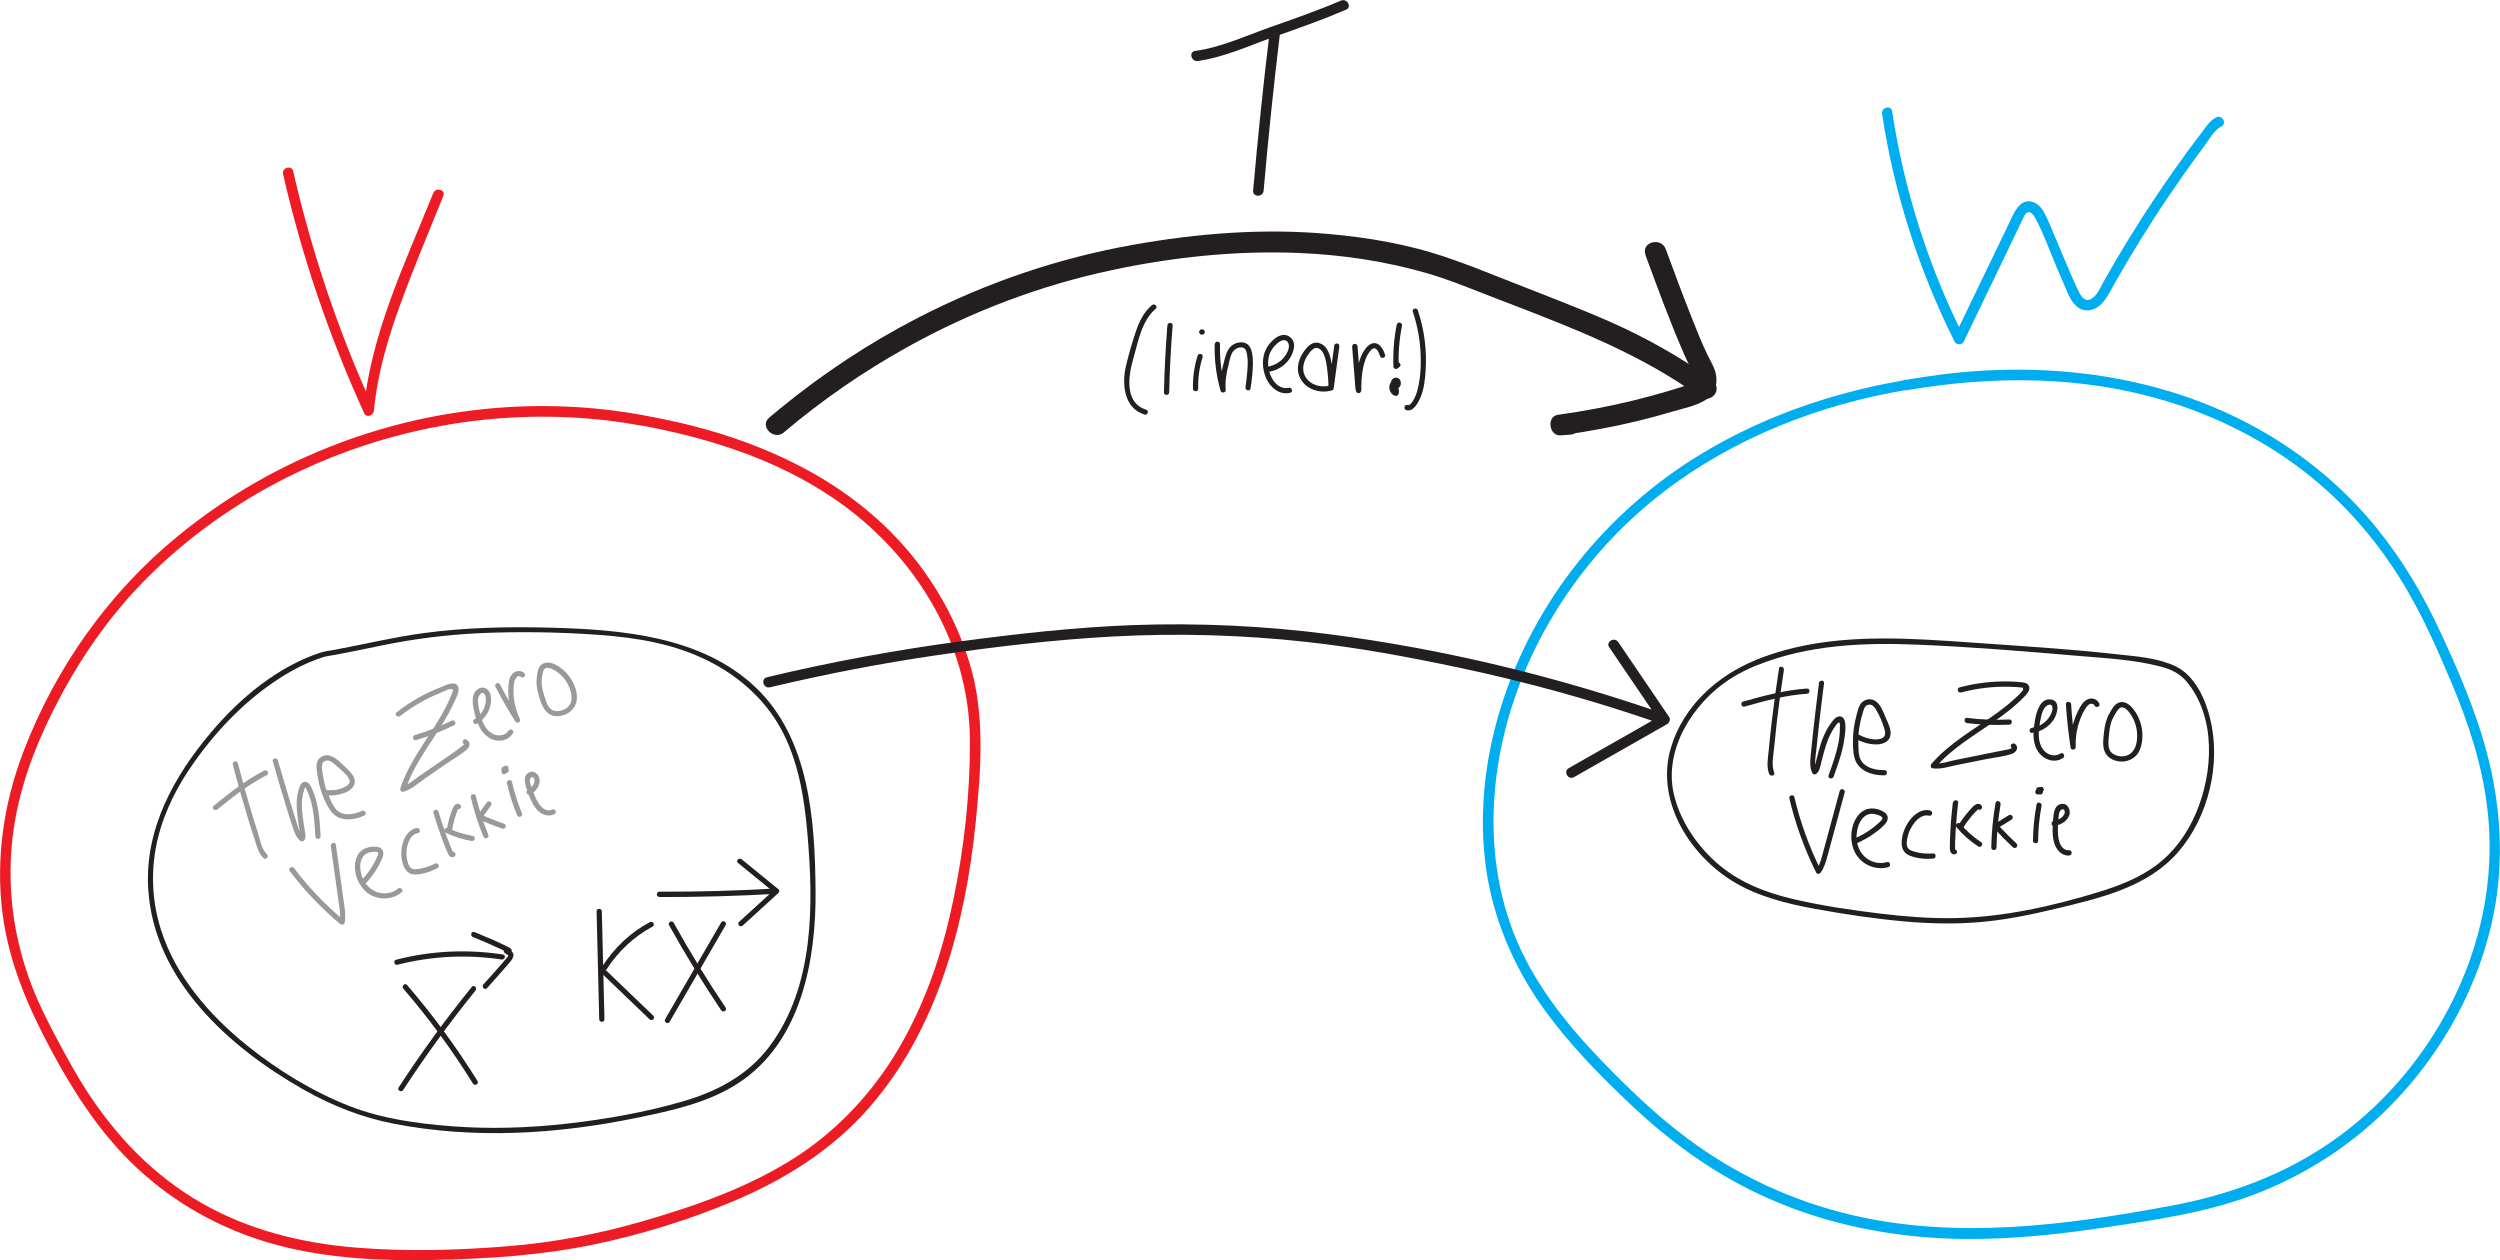 <?xml version="1.0" encoding="UTF-8"?>
<svg id="Layer_2" data-name="Layer 2" xmlns="http://www.w3.org/2000/svg" viewBox="0 0 238.48 120.2">
  <defs>
    <style>
      .cls-1 {
        fill: #231f20;
      }

      .cls-2 {
        fill: #ed1c24;
      }

      .cls-3 {
        fill: #00aeef;
      }

      .cls-4 {
        fill: #999;
      }
    </style>
  </defs>
  <g id="Layer_1-2" data-name="Layer 1">
    <path class="cls-2" d="M61.26,39.59c-9.6-1.75-19.65-.78-28.79,2.64-5.62,2.1-10.83,5.08-15.47,8.88-6.63,5.41-11.72,12.61-14.77,20.6-1.87,4.9-2.66,10.2-1.99,15.42.61,4.75,2.47,9.03,4.73,13.21,2.04,3.79,4.37,7.4,7.44,10.45,3.89,3.86,8.74,6.57,14.03,7.98,4.86,1.29,9.91,1.52,14.91,1.42s10.17-.42,15.17-1.45c4.52-.93,9.02-2.32,13.28-4.09,4.93-2.05,9.51-4.89,13.06-8.93,6.58-7.5,9.24-17.61,10.22-27.33.5-5.01.9-10.23-.58-15.11-1.37-4.53-3.87-8.74-7.15-12.15-5.56-5.8-13.17-9.16-20.91-10.9-1.06-.24-2.12-.44-3.19-.64-.63-.12-.9.85-.27.96,6.47,1.19,12.81,3.16,18.32,6.84,7.76,5.17,13.17,13.75,13.22,23.2.03,5.07-.54,10.25-1.57,15.21s-2.52,9.42-4.9,13.66-5.78,8.06-9.94,10.79c-4.57,2.99-9.78,4.8-14.99,6.3-4.07,1.17-8.22,1.95-12.44,2.31-4.87.41-9.87.55-14.75.15-5.15-.42-10.24-1.68-14.74-4.27s-8.07-6.3-10.86-10.59c-.95-1.47-1.8-2.99-2.62-4.53-.99-1.83-1.94-3.68-2.69-5.63-1.96-5.07-2.52-10.57-1.55-15.92.75-4.1,2.33-7.95,4.29-11.61,2.24-4.19,4.96-8.02,8.32-11.38,3.88-3.87,8.39-7.07,13.28-9.53,8.86-4.45,18.88-6.44,28.77-5.62,1.63.13,3.24.34,4.85.64.63.11.9-.85.27-.96Z"/>
    <path class="cls-3" d="M181.62,36.28c-7.19,1.23-14.21,3.71-20.36,7.66-8.79,5.65-15.49,14.35-18.36,24.43-1.33,4.67-1.81,9.6-1.15,14.41s2.69,9.61,5.68,13.69c2.38,3.25,5.2,6.14,8.13,8.9,3.63,3.43,7.68,6.4,12.21,8.53,5.52,2.61,11.54,3.94,17.62,4.23,4.94.23,9.87-.23,14.76-.95,5.27-.78,10.65-1.5,15.62-3.52s9.39-5.06,13-8.95c4.93-5.3,8.42-12.16,9.41-19.36.71-5.2.07-10.45-1.5-15.44-1.05-3.31-2.44-6.53-3.91-9.67-1.62-3.49-3.58-6.81-6-9.8-3.19-3.94-7.15-7.22-11.59-9.66-9.05-4.98-19.64-6.33-29.8-5.08-1.26.16-2.51.35-3.75.56-.63.11-.36,1.07.27.96,8.2-1.4,16.63-1.4,24.65,1.01,5.45,1.64,10.61,4.36,14.91,8.11,3.24,2.82,5.95,6.19,8.12,9.89,1.62,2.76,2.91,5.69,4.16,8.63,1.69,3.98,3.07,8.11,3.55,12.42.88,7.79-1.24,15.47-5.51,21.97-2.47,3.76-5.63,7.05-9.32,9.62-4.65,3.25-9.88,5.13-15.43,6.16-9.98,1.86-20.38,3.22-30.4.87-5.66-1.33-10.98-3.81-15.64-7.28-2.99-2.22-5.7-4.83-8.28-7.51-3.42-3.55-6.58-7.57-8.36-12.22-1.67-4.35-2.17-9.07-1.73-13.69.94-10.02,6.12-19.52,13.57-26.2,6.38-5.72,14.4-9.4,22.72-11.23.99-.22,1.99-.41,2.99-.58.63-.11.36-1.07-.27-.96Z"/>
    <g>
      <path class="cls-1" d="M114.25,5.82c2.52-.35,4.92-1.47,7.3-2.31s4.61-1.62,6.86-2.59c.59-.25.08-1.12-.5-.86-2.24.96-4.55,1.76-6.84,2.57s-4.63,1.9-7.07,2.23c-.63.09-.36,1.05.27.96h0Z"/>
      <path class="cls-1" d="M121.11,3.1c-.61,5.02-1.13,10.05-1.57,15.09h1c.01-.18.03-.37.04-.55.05-.64-.95-.64-1,0-.01.18-.03.37-.04.55-.05.64.94.64,1,0,.44-5.04.96-10.07,1.57-15.09.08-.64-.92-.63-1,0h0Z"/>
    </g>
    <path class="cls-2" d="M27,16.61c1.8,7.85,4.4,15.49,7.74,22.81.23.5.89.19.93-.25.33-3.54,1.35-6.96,2.57-10.29s2.68-6.8,4.05-10.19c.24-.6-.73-.86-.96-.27-2.7,6.69-5.97,13.48-6.65,20.75l.93-.25c-3.31-7.24-5.86-14.81-7.64-22.58-.14-.63-1.11-.36-.96.27h0Z"/>
    <path class="cls-3" d="M179.54,10.89c1.15,7.55,3.5,14.89,6.92,21.71.16.32.7.33.86,0,1.5-3.11,3-6.23,4.5-9.34.36-.75.72-1.5,1.08-2.25.11-.23.24-.63.5-.74.37-.16.63.33.79.61.78,1.44,1.33,3.06,1.98,4.57.32.75.64,1.49.96,2.24.23.54.48,1.1.93,1.5.89.8,1.99.37,2.65-.48.42-.54.72-1.16,1.05-1.75.42-.74.85-1.48,1.29-2.22.8-1.34,1.62-2.66,2.46-3.96.97-1.5,1.98-2.98,3.01-4.44.54-.76,1.09-1.52,1.65-2.26.48-.64,1.01-1.66,1.73-2.02.58-.29.07-1.15-.5-.86s-.92.83-1.31,1.35c-.49.65-.98,1.3-1.47,1.96-.96,1.32-1.9,2.66-2.81,4.01-1.82,2.71-3.54,5.49-5.14,8.34-.3.54-.62,1.35-1.2,1.66-.68.37-1.08-.48-1.31-.97-.7-1.52-1.33-3.09-1.99-4.63-.33-.77-.64-1.56-1-2.32-.24-.52-.6-1.08-1.16-1.3-1.37-.54-1.96,1.18-2.41,2.09-1.72,3.56-3.43,7.13-5.15,10.69h.86c-3.39-6.75-5.68-14.01-6.82-21.47-.1-.63-1.06-.36-.96.27h0Z"/>
    <g>
      <path class="cls-1" d="M74.78,41.24c3.63-3.07,7.58-5.8,11.77-8.13,6.11-3.4,12.71-5.9,19.55-7.35,5.82-1.24,11.8-1.87,17.75-1.63,4.17.17,8.32.78,12.33,1.95,1.8.52,3.55,1.23,5.3,1.91,6.37,2.48,12.88,4.78,18.67,8.5.71.46,1.41.93,2.1,1.42.44.31,1.11.08,1.37-.36.29-.5.08-1.05-.36-1.37-3.04-2.16-6.3-4-9.71-5.5-3.12-1.37-6.33-2.57-9.5-3.83-2.09-.82-4.17-1.67-6.3-2.38-3.5-1.17-7.22-1.81-10.89-2.14-6.29-.58-12.62-.08-18.82,1.03-7.12,1.27-14,3.62-20.43,6.93-4.68,2.41-9.09,5.33-13.17,8.66-.35.29-.71.58-1.06.88-.98.83.44,2.24,1.41,1.41h0Z"/>
      <path class="cls-1" d="M156.96,24.32c1.19,3.21,2.36,6.45,3.74,9.58.19.42.38.84.58,1.25.16.31.63.94.42,1.27-.15.24-.79.33-1.03.41-.53.17-1.06.33-1.59.49-1.07.32-2.14.6-3.22.87-2.39.59-4.81,1.04-7.25,1.38-1.11.15-.85,2.05.27,1.96.31-.02.63-.05.94-.07,1.28-.09,1.29-2.09,0-2-.31.02-.63.05-.94.07l.27,1.96c2.36-.33,4.7-.76,7.02-1.32,1.16-.28,2.31-.59,3.45-.93.99-.29,2.16-.52,3.05-1.07s1.25-1.58.98-2.62c-.15-.59-.49-1.12-.75-1.66-.55-1.12-1.01-2.29-1.47-3.45-.88-2.21-1.71-4.44-2.53-6.67-.44-1.2-2.38-.68-1.93.53h0Z"/>
    </g>
    <g>
      <path class="cls-1" d="M109.89,29.1c-.75.64-1.19,1.51-1.51,2.43-.36,1.07-.68,2.18-.95,3.27-.43,1.73-.27,4.13,1.76,4.75.31.09.44-.39.13-.48-2.08-.63-1.68-3.26-1.22-4.83s.78-3.63,2.14-4.78c.25-.21-.11-.56-.35-.35h0Z"/>
      <path class="cls-1" d="M111.36,31.04c-.17,2.13-.28,4.26-.33,6.39,0,.32.49.32.5,0,.05-2.13.16-4.26.33-6.39.03-.32-.47-.32-.5,0h0Z"/>
      <path class="cls-1" d="M114.3,37.07c-.03-1.02.11-2.03.42-3,.1-.31-.39-.44-.48-.13-.32,1.01-.47,2.07-.44,3.14,0,.32.51.32.5,0h0Z"/>
      <path class="cls-1" d="M114.69,31.42h-.06c-.32,0-.32.5,0,.5h.06c.32,0,.32-.5,0-.5h-.06c-.32,0-.32.5,0,.5h.06c.32,0,.32-.5,0-.5h0Z"/>
      <path class="cls-1" d="M115.87,32.83c-.04,1.5.15,3,.56,4.44.07.26.51.22.49-.07-.06-.83.06-1.6.27-2.39.12-.47.2-1.16.63-1.48.21-.16.59-.27.83-.13.23.13.28.45.32.69.09.54.05,1.11,0,1.66-.04.46-.09.92-.16,1.38-.05.31.43.45.48.13.08-.48.14-.97.18-1.45.05-.65.09-1.33-.04-1.97-.06-.31-.19-.63-.46-.82-.32-.22-.74-.2-1.09-.07-.64.24-.88.83-1.04,1.44-.27,1-.49,1.98-.41,3.02l.49-.07c-.4-1.4-.58-2.85-.54-4.31,0-.32-.49-.32-.5,0h0Z"/>
      <path class="cls-1" d="M121.2,35.44c.75-.17,1.4-.59,1.82-1.23s.73-1.65-.07-2.13c-.84-.5-1.84.54-2.18,1.22-.43.86-.37,1.91.01,2.78s1.25,1.63,2.29,1.39c.31-.07.18-.55-.13-.48-.7.16-1.29-.32-1.6-.9-.34-.63-.47-1.42-.29-2.12.09-.37.28-.69.54-.97.22-.24.57-.57.92-.55.34.02.47.39.44.67s-.19.57-.35.81c-.34.51-.9.88-1.54,1.02-.31.07-.18.55.13.48h0Z"/>
      <path class="cls-1" d="M127.28,32.94c-.18,1.33-.36,2.66-.54,3.99l.49.07c0-.54-.05-1.09-.11-1.62-.09-.72-.18-1.59-.62-2.19-.23-.31-.64-.54-1.03-.5s-.69.33-.93.62c-.61.75-.97,1.75-.55,2.68.51,1.15,1.91,1.59,3.06,1.25.31-.09.18-.58-.13-.48-.86.26-1.89,0-2.38-.8-.45-.74-.17-1.6.32-2.24.16-.21.38-.49.65-.53.26-.04.52.17.65.38.32.55.4,1.26.47,1.87.06.52.1,1.04.1,1.56,0,.27.45.35.49.07.18-1.33.36-2.66.54-3.99.02-.13-.03-.27-.17-.31-.12-.03-.29.04-.31.17h0Z"/>
      <path class="cls-1" d="M128.98,33.04c.08,1.05.16,2.1.25,3.14.03.36.03.75.11,1.1.05.21.33.33.47.1.09-.15.04-.42.05-.59.02-.86.11-1.73.41-2.54.09-.24.21-.47.36-.67.1-.14.31-.38.47-.36.29.04.47.49.54.74.1.31.58.18.48-.13-.11-.36-.31-.75-.62-.97-.49-.34-.97.03-1.27.43-.64.86-.79,2.03-.85,3.06-.01.2-.02.41-.02.61,0,.07,0,.13,0,.2,0,.14,0-.03.07-.08l.24-.06c.08.02.16.15.17.16,0,0,0-.03,0-.04,0,0,0-.02,0-.03,0,.08,0,.05,0,.03,0-.03,0-.06-.01-.1-.02-.22-.04-.44-.06-.65-.1-1.12-.19-2.23-.27-3.35-.02-.32-.52-.32-.5,0h0Z"/>
      <path class="cls-1" d="M133.24,30.94c-.26,1.32-.37,2.66-.32,4.01,0,.22.27.32.43.18.06-.05.11-.1.17-.15.24-.22-.12-.57-.35-.35-.06.05-.11.1-.17.15l.43.18c-.05-1.3.05-2.6.31-3.88.06-.31-.42-.45-.48-.13h0Z"/>
      <path class="cls-1" d="M133.23,36.49h0s.1.07.15.11h0c0,.06.02.12.03.19h0s-.04.07-.06.1c.01-.02,0-.01-.03.02l-.13.03h-.05s-.1-.08-.15-.12h0s-.02-.08-.03-.12v-.04s.05-.07.07-.11c-.02.02,0,.02.03-.01.02-.02.05-.03.07-.03-.04,0,.04,0,.01,0-.03,0,.05.02,0,0-.05-.03.05.03,0,0-.04-.02.02.03,0,0-.02-.03,0-.02,0,0-.02-.05,0,.06,0,0,0-.05,0,.04,0,.01,0-.03-.03.05,0,.01.02-.05-.03.05,0,0,.02-.03-.03.03-.01,0,.04-.03,0,0-.01,0,0,0,.04-.01.04-.01-.01,0-.06,0-.02,0,.03,0-.06-.01-.02,0,.05.01-.05-.03,0,0-.02-.01-.04-.03-.01,0,.02.02-.03-.05,0,0,.02.04-.01-.05,0,0,0,.01,0,.05,0,.01s0,0,0,.01c0,0,0,.02,0,.02,0,.02,0,.01,0-.03,0,0,0,.03,0,.04,0,.04,0,0,0,0,0,0-.02.03-.03.05,0,0-.04.05-.01.02s-.01.01-.02.02c-.01.01-.03.03-.04.04-.01.01-.02.02-.04.03-.02.02.04-.03,0,0-.03.02-.06.04-.09.07-.07.05-.11.1-.12.18,0,.07,0,.16.07.21.02.01.03.03.05.04.02.02.02.02,0-.01,0,0,.01.02.02.03,0,0,.01.02.02.03.01.02.01.02,0-.01,0,0,.02.05.02.06,0,0,0,.02,0,.02,0,.03,0,.02,0-.02,0,0,0,.06,0,.07,0,.03,0,.02,0-.02,0,.01,0,.02,0,.03,0,.02-.01.04-.02.06l.31-.17s-.02,0-.04-.01c-.04-.01.05.03.01,0-.02-.01-.04-.02-.06-.04-.04-.02.04.04.01,0,0,0-.02-.02-.03-.03s-.02-.02-.03-.03c-.03-.03.03.05,0,.01-.01-.02-.03-.04-.04-.06,0-.01-.01-.02-.02-.03-.02-.04.02.05,0,.02,0-.02-.02-.05-.02-.07,0-.01,0-.02,0-.04,0-.01,0-.06,0-.01s0,0,0,0c0-.01,0-.03,0-.04,0-.03,0-.05,0-.08,0-.05-.01.06,0,.02,0-.01,0-.02,0-.04,0-.02.01-.05.02-.07.01-.04-.03.06,0,.01,0-.01.01-.02.02-.03s.01-.02.02-.03c.01-.02.04-.03,0,.01.02-.01.03-.03.05-.05.04-.04-.03.02-.01,0,.01,0,.03-.02.04-.02.11-.07.16-.23.09-.34s-.22-.16-.34-.09c-.58.34-.45,1.33.2,1.5.14.04.26-.05.31-.17.11-.26.02-.59-.2-.77l-.05.39c.2-.13.41-.29.46-.54s-.06-.56-.34-.63-.57.13-.59.42.28.57.57.49c.1-.03.2-.11.22-.22.04-.14-.05-.29-.19-.33-.13-.04-.27.04-.32.16-.06.14.02.31.17.35.13.03.28-.04.31-.17s-.04-.27-.17-.31h0Z"/>
      <path class="cls-1" d="M134.77,29.73c.51,1.53.77,3.12.76,4.74,0,.78-.06,1.57-.22,2.34-.07.35-.16.69-.31,1.02-.09.2-.43.91-.72.81-.31-.1-.44.38-.13.48.66.22,1.14-.72,1.35-1.2.34-.79.43-1.68.49-2.53.14-1.96-.12-3.93-.74-5.79-.1-.3-.58-.17-.48.13h0Z"/>
    </g>
    <g>
      <g>
        <path class="cls-1" d="M166.43,67.4c1.95-.55,3.91-1.09,5.94-1.22.32-.02.32-.52,0-.5-2.08.14-4.08.68-6.08,1.24-.31.09-.18.57.13.48h0Z"/>
        <path class="cls-1" d="M169.7,63.78c-.26,1.71-.5,3.42-.7,5.13-.1.86-.19,1.73-.27,2.59-.07.76-.25,1.59.03,2.32.12.3.6.17.48-.13-.28-.73-.07-1.63,0-2.38.08-.8.16-1.6.25-2.4.19-1.67.42-3.34.68-5,.05-.31-.43-.45-.48-.13h0Z"/>
        <path class="cls-1" d="M173.51,65.21c-.19,1.52-.38,3.04-.55,4.57-.08.75-.16,1.5-.23,2.24-.06.6-.11,1.17.15,1.73.06.12.24.16.34.09.29-.19.35-.48.44-.81.11-.4.2-.81.31-1.21.23-.83.5-1.67.99-2.38.07-.1.31-.49.43-.52.17-.03.12.39.12.52,0,.53-.06,1.06-.17,1.57-.21,1.01-.56,1.99-.91,2.95-.11.3.37.43.48.13.42-1.16.84-2.33,1.02-3.56.06-.44.4-2.29-.51-2.19-.37.04-.65.5-.85.77-.27.38-.48.81-.66,1.24-.19.47-.33.95-.46,1.44-.07.27-.14.54-.21.81-.05.21-.09.65-.28.77l.34.09c-.27-.58-.1-1.31-.04-1.91.07-.72.15-1.44.23-2.16.16-1.41.33-2.82.51-4.22.04-.32-.46-.32-.5,0h0Z"/>
        <path class="cls-1" d="M176.9,70.43c.7.36,1.51.65,2.31.57.49-.05,1-.28,1.11-.8.13-.57-.21-1.21-.43-1.72-.24-.56-.49-1.33-1.06-1.65-.48-.27-1.09-.09-1.38.37-.17.28-.25.63-.33.94-.1.36-.18.72-.24,1.09-.05.32-.1.65-.11.98-.02.68-.04,1.43.14,2.1.33,1.23,1.7,1.68,2.85,1.65.32,0,.32-.51,0-.5-.81.02-1.83-.19-2.25-.96-.21-.38-.22-.85-.23-1.27-.01-.38-.03-.77,0-1.15s.09-.77.17-1.15c.07-.34.16-.67.26-1,.08-.26.16-.58.44-.68.4-.15.66.19.84.49.32.55.59,1.19.77,1.8.14.48.09.85-.46.96-.72.14-1.51-.16-2.14-.49-.29-.15-.54.28-.25.43h0Z"/>
        <path class="cls-1" d="M187.06,66.06c1.59-.42,3.22-.61,4.86-.54.22,0,.44.02.66.04.13.01.25.02.38.04.06.16.03.28-.1.37-.18.25-.46.47-.68.68-.51.47-1.05.9-1.61,1.31-2.16,1.57-4.56,2.86-6.33,4.91-.11.13-.09.39.11.42.76.12,1.59-.17,2.34-.32.9-.18,1.8-.36,2.7-.54.82-.16,1.72-.25,2.52-.51.4-.13.72-.6.33-.94-.24-.21-.6.14-.35.35.1.08-.47.19-.45.18-.12.02-.23.05-.35.07-.32.06-.64.13-.96.19-.61.12-1.22.24-1.83.37s-1.16.23-1.74.35c-.63.13-1.43.42-2.07.32l.11.42c1.63-1.89,3.82-3.13,5.83-4.55.98-.69,1.93-1.43,2.75-2.3.26-.28.61-.71.27-1.08-.14-.15-.33-.18-.53-.21-.38-.05-.77-.07-1.16-.08-1.63-.05-3.26.14-4.83.56-.31.08-.18.57.13.48h0Z"/>
        <path class="cls-1" d="M187.64,68.98c1.34.16,2.68.21,4.03.15.32-.02.32-.52,0-.5-1.34.07-2.69.02-4.03-.15-.32-.04-.32.46,0,.5h0Z"/>
        <path class="cls-1" d="M193.84,69.91c.85-.1,1.6-.56,2.07-1.27.35-.54.69-1.8-.29-1.92s-1.35,1.15-1.48,1.87c-.18.98-.32,2.05.19,2.96.47.85,1.58,1.34,2.46.76.27-.18.02-.61-.25-.43-.56.37-1.28.12-1.65-.39-.43-.6-.46-1.37-.37-2.07.05-.38.11-.77.21-1.15.08-.33.2-.7.48-.92.22-.18.55-.21.58.15.03.29-.12.59-.26.83-.36.59-.99,1.01-1.68,1.09-.32.04-.32.54,0,.5h0Z"/>
        <path class="cls-1" d="M197.07,67.19c.09,1.38.24,2.76.45,4.14.04.28.5.21.49-.07-.04-.9.1-1.8.42-2.64.15-.39.33-.79.57-1.13.1-.15.25-.31.43-.35.12-.02.3,0,.35.13.11.3.6.17.48-.13-.16-.43-.65-.61-1.07-.45-.49.19-.76.73-.98,1.17-.51,1.06-.75,2.23-.7,3.4l.49-.07c-.2-1.33-.35-2.66-.43-4-.02-.32-.52-.32-.5,0h0Z"/>
        <path class="cls-1" d="M202.28,66.98c-.53.08-.83.67-1.07,1.1-.3.54-.44,1.13-.5,1.74-.06.56-.16,1.18.01,1.73.15.48.5.8.97.97.9.33,1.95,0,2.38-.88.35-.73.37-1.65.19-2.43-.14-.57-.4-1.13-.77-1.59-.27-.34-.67-.68-1.14-.65-.32.02-.32.52,0,.5.3-.02.54.22.72.43.28.33.49.74.62,1.15.2.62.24,1.32.08,1.96-.19.74-.75,1.22-1.54,1.13-.35-.04-.73-.19-.93-.5-.25-.42-.17-.95-.13-1.41.05-.54.1-1.08.32-1.59.12-.27.27-.53.43-.77.12-.19.26-.37.49-.4.32-.05.18-.53-.13-.48Z"/>
        <path class="cls-1" d="M170.69,76.17c.58,2.45,1.44,4.81,2.56,7.07.09.18.33.14.43,0,.34-.48.5-1.04.65-1.6.18-.67.36-1.34.55-2.02.36-1.34.73-2.69,1.09-4.03.08-.31-.4-.44-.48-.13-.35,1.3-.7,2.59-1.05,3.89-.17.62-.34,1.25-.51,1.87s-.3,1.25-.68,1.77h.43c-1.1-2.21-1.94-4.54-2.51-6.95-.07-.31-.56-.18-.48.13h0Z"/>
        <path class="cls-1" d="M177.14,80.43c.5-.22.99-.48,1.44-.79s.91-.65,1.26-1.06c.32-.37.34-.81-.09-1.1-.41-.27-.93-.41-1.42-.34-.99.14-1.54,1.16-1.68,2.06-.16.95.05,1.98.71,2.71s1.78,1.1,2.76.81c.31-.09.18-.58-.13-.48-.67.2-1.4.04-1.95-.38-.62-.47-.93-1.23-.94-1.99,0-.7.21-1.57.8-2.02.33-.24.73-.27,1.11-.15.17.05.38.12.51.24.18.16-.12.38-.24.5-.7.66-1.51,1.18-2.4,1.56-.29.13-.04.56.25.43h0Z"/>
        <path class="cls-1" d="M184.15,77.32c-.69-.19-1.36.21-1.81.72s-.79,1.2-.9,1.9c-.11.66-.02,1.35.66,1.65s1.54.38,2.3.32c.32-.02.32-.52,0-.5-.63.05-1.25,0-1.85-.19-.26-.08-.51-.17-.61-.44-.08-.24-.06-.52-.01-.77.1-.57.35-1.11.72-1.56.32-.39.82-.78,1.36-.64.31.08.44-.4.13-.48h0Z"/>
        <path class="cls-1" d="M186.28,76.58c-.11.96-.2,1.93-.24,2.9-.02.48-.05.97-.04,1.45,0,.33.18.69.56.53.29-.13.04-.56-.25-.43l-.04.02.19-.03c.05.05.06.05.04,0,0-.05,0-.09,0-.14,0-.09,0-.18,0-.27,0-.2,0-.39.02-.59.01-.38.03-.76.06-1.13.05-.77.12-1.54.21-2.31.04-.32-.46-.32-.5,0h0Z"/>
        <path class="cls-1" d="M187.28,78.96c.22-.37.47-.72.75-1.05.14-.17.28-.33.43-.48.07-.08.15-.16.23-.23.02-.02-.03.01.01,0,0,0,.06-.03.03-.02-.02,0-.01,0,.01,0h-.03s.01,0,.02,0c-.07,0-.12-.04-.15-.11.05.12.17.21.31.17.12-.03.23-.18.17-.31-.06-.15-.17-.25-.35-.25-.13,0-.25.06-.35.13-.21.16-.39.38-.56.58-.36.41-.69.86-.98,1.33-.07.12-.03.27.09.34s.27.03.34-.09h0Z"/>
        <path class="cls-1" d="M186.65,78.93c.59.7,1.29,1.31,2.06,1.82.11.07.28.02.34-.09.07-.12.02-.27-.09-.34-.73-.48-1.39-1.07-1.96-1.74-.09-.1-.26-.09-.35,0-.1.1-.09.25,0,.35h0Z"/>
        <path class="cls-1" d="M190.36,76.59c-.25,1.41-.38,2.83-.41,4.26,0,.32.49.32.5,0,.03-1.38.16-2.76.39-4.12.05-.31-.43-.45-.48-.13h0Z"/>
        <path class="cls-1" d="M190.55,79.01l1.33-.82c.11-.07.16-.23.09-.34s-.22-.16-.34-.09l-1.33.82c-.11.07-.16.23-.09.34s.22.16.34.09h0Z"/>
        <path class="cls-1" d="M190.36,79.16c.53.57,1.08,1.12,1.65,1.66.1.09.26.1.35,0s.1-.26,0-.35c-.57-.53-1.12-1.09-1.65-1.66-.09-.1-.26-.09-.35,0-.1.1-.09.25,0,.35h0Z"/>
        <path class="cls-1" d="M194.42,80.2c.01-1.12.12-2.23.33-3.33.06-.31-.42-.45-.48-.13-.21,1.14-.33,2.3-.34,3.46,0,.32.5.32.5,0h0Z"/>
        <path class="cls-1" d="M195.93,78.78c.6-.06,1.21-.39,1.45-.97.2-.51-.12-1.23-.75-1.12-.7.12-.73.96-.78,1.52-.06.71-.1,1.46.09,2.15s.7,1.29,1.44,1.25c.32-.02.32-.52,0-.5-.59.03-.89-.52-.99-1.02-.13-.6-.09-1.23-.04-1.83.02-.26.02-.57.12-.81.08-.2.35-.4.47-.11.1.25-.12.51-.3.66-.2.16-.45.27-.7.29-.32.03-.32.53,0,.5h0Z"/>
        <path class="cls-1" d="M194.54,75.11s-.06.07-.08.1-.04.08-.05.11c0,.02-.02.04-.02.06,0,.04-.02.09-.02.13l.32-.24s-.02,0-.03,0l.06.03s-.03-.01-.04-.02l.05.04s-.02-.02-.03-.03l.04.05s-.02-.03-.03-.05l.03.06s-.01-.03-.01-.05v.07s0-.03,0-.04h-.5s0,.02,0,.03v-.07s0,.06-.02.09l.03-.06s-.03.06-.05.08l.04-.05s0,0-.01.01c-.02.02-.04.05-.05.08-.02.03-.02.06-.02.1,0,.03,0,.07.02.1.01.03.03.06.05.08.05.04.11.08.18.07.06,0,.13-.02.18-.07.03-.03.05-.06.07-.1s.04-.07.05-.11c.02-.06.03-.12.04-.18,0-.03,0-.07-.02-.1-.01-.03-.03-.06-.05-.08-.02-.02-.05-.04-.08-.05-.03-.02-.06-.02-.1-.02-.06,0-.13.02-.18.07l-.04.05s-.03.08-.03.13c0,.04,0,.09.01.14,0,.03.02.06.04.09,0,.01.01.02.02.03.02.03.04.05.06.07s.05.04.07.06c.01,0,.02.01.03.02.03.01.06.03.09.04.04.01.09.01.13,0,.03,0,.06-.02.09-.04.03-.02.05-.04.06-.07.02-.04.03-.08.03-.13,0-.01,0-.02,0-.04v.07s0-.06.02-.09l-.03.06s.03-.06.05-.08l-.04.05s.01-.01.02-.02c.02-.02.04-.05.05-.08.02-.03.02-.06.02-.1,0-.03,0-.07-.02-.1-.01-.03-.03-.06-.05-.08-.05-.04-.11-.08-.18-.07s-.13.02-.18.07h0Z"/>
      </g>
      <path class="cls-1" d="M167.61,63.46c4.91-1.97,10.19-2.18,15.41-1.96s10.36.65,15.52,1.09c2.49.21,5.07.35,7.5.98,1.02.26,1.9.66,2.57,1.48,2.81,3.4,2.51,8.65.88,12.49-.83,1.96-2.09,3.73-3.8,5-1.61,1.2-3.51,1.94-5.42,2.53-4.47,1.37-9.17,2.43-13.86,2.51-2.36.04-4.71-.15-7.05-.43-2.78-.34-5.59-.75-8.32-1.39s-5.29-1.66-7.37-3.53c-1.88-1.69-3.43-4-4-6.49-.98-4.26,1.84-8.67,5.3-10.93.83-.54,1.71-.98,2.63-1.36.29-.12.17-.6-.13-.48-3.69,1.51-6.85,4.37-8.05,8.26-1.55,4.99,1.62,10.2,5.83,12.81,2.39,1.48,5.16,2.16,7.9,2.66s5.61.93,8.43,1.19c2.43.22,4.88.28,7.31.07s4.83-.7,7.2-1.27c4.15-1,8.76-2.03,11.68-5.4s4.11-8.41,3.07-12.71c-.45-1.86-1.44-4.11-3.28-5.01-1.67-.81-3.71-.95-5.53-1.15-4.65-.52-9.33-.8-14-1.13-5.57-.39-11.3-.8-16.8.48-1.28.3-2.54.7-3.76,1.19-.29.12-.17.6.13.48Z"/>
    </g>
    <path class="cls-1" d="M30.73,62.71c.41-.13.86-.17,1.28-.25,1.46-.27,2.92-.58,4.37-.88,3.09-.64,6.2-1.03,9.35-1.18,3.77-.17,7.57-.11,11.34.16s7.32.87,10.6,2.54c2.81,1.43,5.24,3.57,6.78,6.34,1.68,3.03,2.26,6.55,2.56,9.96.6,6.83.7,14.65-3.6,20.41-2.05,2.75-5.02,4.31-8.26,5.25-3.58,1.04-7.31,1.7-11.01,2.12s-7.41.54-11.11.25c-3.25-.25-6.62-.72-9.67-1.91-3.48-1.36-6.85-3.42-9.76-5.76-3.62-2.91-6.85-6.62-8.26-11.12-.88-2.79-.98-5.78-.29-8.63.65-2.69,1.94-5.17,3.55-7.41,2.22-3.11,4.94-5.91,8.18-7.97,1.24-.79,2.56-1.46,3.96-1.91.3-.1.17-.58-.13-.48-4.12,1.35-7.69,4.32-10.46,7.6-3.57,4.22-6.36,9.25-6.01,14.95.52,8.69,7.72,15.13,14.82,19.15,2.74,1.55,5.55,2.66,8.63,3.26,3.82.74,7.72.99,11.6.86s7.79-.65,11.61-1.44c3.32-.68,6.81-1.44,9.68-3.33,5.96-3.92,7.38-11.71,7.32-18.34s-.56-14.48-5.72-19.38-12.83-5.53-19.75-5.7c-4-.1-8.01-.01-11.98.53-2.84.39-5.63,1.06-8.45,1.59-.42.08-.87.12-1.28.25-.31.09-.18.58.13.48Z"/>
    <path class="cls-1" d="M73.46,65.56c5.26-1.25,10.57-2.28,15.91-3.06s11.16-1.48,16.76-1.78c6.18-.34,12.4-.16,18.55.52,4.82.53,9.58,1.41,14.32,2.41,6.66,1.4,13.23,3.22,19.66,5.47.4.14.81-.38.56-.73-1.62-2.38-3.23-4.76-4.85-7.14-.36-.53-1.23-.03-.86.5,1.62,2.38,3.23,4.76,4.85,7.14l.18-.68c-2.96,1.69-5.93,3.37-8.89,5.06-.56.32-.06,1.18.5.86,2.96-1.69,5.93-3.37,8.89-5.06.22-.13.33-.46.18-.68-1.62-2.38-3.23-4.76-4.85-7.14-.36-.53-1.23-.03-.86.5,1.62,2.38,3.23,4.76,4.85,7.14l.56-.73c-10.34-3.62-21.15-6.24-32.02-7.65-6.26-.81-12.58-1.11-18.89-.88-5.51.21-11.01.83-16.47,1.56-6.18.83-12.31,1.96-18.37,3.41-.63.15-.36,1.11.27.96h0Z"/>
    <g>
      <path class="cls-4" d="M20.73,77.22c1.49-1.21,3-2.4,4.72-3.28.29-.15.03-.58-.25-.43-1.75.9-3.3,2.12-4.82,3.36-.25.2.11.55.35.35h0Z"/>
      <path class="cls-4" d="M22.21,72.93c.41,1.61.86,3.21,1.34,4.79.23.77.47,1.53.72,2.3.21.63.36,1.35.85,1.83.23.23.58-.13.35-.35-.52-.51-.67-1.42-.88-2.1-.23-.71-.45-1.42-.66-2.13-.44-1.48-.86-2.97-1.24-4.47-.08-.31-.56-.18-.48.13h0Z"/>
      <path class="cls-4" d="M26.03,72.66c.4,1.39.81,2.78,1.23,4.16.21.68.42,1.36.64,2.03.16.49.32,1,.73,1.35.13.11.29.09.39-.05.19-.26.11-.58.06-.88-.06-.43-.14-.85-.19-1.28-.11-.86-.17-1.77.11-2.61.01-.04.08-.27.11-.28s.11.16.12.19c.11.21.2.43.28.65.14.39.24.78.31,1.18.17.88.21,1.77.26,2.66.02.32.52.32.5,0-.05-1.02-.11-2.05-.33-3.05-.1-.47-.25-.93-.44-1.38-.14-.31-.32-.79-.73-.77-.39.02-.51.48-.6.78-.14.48-.19.98-.18,1.47s.07,1.01.14,1.51c.03.24.07.48.11.72.03.22.18.63.04.82l.39-.05c-.44-.38-.57-1.01-.74-1.54-.2-.63-.4-1.26-.59-1.89-.39-1.29-.77-2.58-1.15-3.88-.09-.31-.57-.18-.48.13h0Z"/>
      <path class="cls-4" d="M30.96,75.88c.69.04,1.41-.02,2.05-.31.4-.18.82-.51.84-.99.02-.51-.42-.93-.76-1.26-.45-.44-.97-1.03-1.6-1.23-.44-.14-.94.04-1.17.45-.16.29-.14.62-.1.94.04.36.1.72.17,1.07.19.92.54,1.85,1.04,2.64.34.54.82.87,1.46.95s1.29-.08,1.87-.35c.29-.14.04-.57-.25-.43-.77.36-1.9.54-2.5-.21-.32-.4-.51-.91-.71-1.37-.03-.06-.05-.12-.08-.18,0,.01-.07-.16-.03-.07.02.06,0,0,0-.02-.04-.11-.08-.22-.11-.33-.14-.45-.23-.91-.3-1.38-.06-.41-.24-1.16.36-1.25.38-.06.78.35,1.03.57.38.34.89.72,1.13,1.19.19.37-.13.62-.44.78-.57.29-1.26.32-1.88.28-.32-.02-.32.48,0,.5h0Z"/>
      <path class="cls-4" d="M38.18,68.3c1.18-.92,2.5-1.68,3.89-2.23.22-.09.74-.38.97-.34.28.04.15.2.09.36-.07.19-.14.37-.22.55-.26.62-.58,1.21-.92,1.79-1.32,2.24-2.99,4.28-3.8,6.78-.06.19.13.35.31.31.74-.19,1.41-.82,2.03-1.25.69-.48,1.39-.96,2.08-1.44.63-.43,1.36-.83,1.93-1.34.34-.3.36-.79-.1-.96-.3-.11-.43.37-.13.48-.04-.01-.64.49-.75.56-.24.17-.48.33-.72.5-.51.35-1.01.7-1.52,1.05-.48.33-.96.66-1.44.99s-.96.78-1.51.92l.31.31c.98-3.01,3.25-5.34,4.56-8.19.2-.43.7-1.24.43-1.71-.31-.53-1.16-.07-1.56.09-1.55.58-2.98,1.4-4.28,2.42-.25.2.1.55.35.35h0Z"/>
      <path class="cls-4" d="M39.7,70.6c1.24-.37,2.45-.85,3.62-1.42.29-.14.04-.57-.25-.43-1.12.56-2.29,1.01-3.5,1.37-.31.09-.18.57.13.48h0Z"/>
      <path class="cls-4" d="M45.5,69.03c.7-.41,1.21-1.13,1.32-1.94.05-.37.05-.79-.16-1.12s-.58-.48-.94-.31c-.88.41-.63,1.63-.45,2.36.21.88.53,1.78,1.31,2.31s1.83.42,2.35-.37c.18-.27-.26-.52-.43-.25-.31.48-.98.55-1.46.31-.62-.31-.95-.94-1.14-1.58-.1-.34-.19-.69-.25-1.04-.06-.33-.11-.72.05-1.03.11-.21.36-.41.53-.14.14.22.13.53.1.77-.09.67-.5,1.27-1.08,1.61-.28.16-.03.59.25.43h0Z"/>
      <path class="cls-4" d="M47.27,65.52c.58,1.13,1.21,2.23,1.89,3.3.17.27.57.04.43-.25-.36-.75-.57-1.56-.6-2.39-.01-.39-.01-.8.08-1.18.05-.2.32-.71.59-.44.23.23.58-.13.35-.35-.31-.31-.82-.24-1.12.06-.35.35-.38.92-.4,1.38-.05,1.1.18,2.19.66,3.18l.43-.25c-.68-1.07-1.31-2.18-1.89-3.3-.15-.29-.58-.03-.43.25h0Z"/>
      <path class="cls-4" d="M51.75,63.32c-.43.27-.48.8-.54,1.26-.07.57-.02,1.11.15,1.65.27.91.59,2.05,1.73,2.09.97.03,1.87-.67,1.94-1.66.06-.84-.37-1.74-.91-2.36-.5-.58-1.54-1.41-2.37-.98-.29.15-.03.58.25.43.2-.1.47-.01.66.07.32.14.62.36.87.6.49.47.83,1.09.96,1.76.07.36.05.76-.16,1.07s-.57.49-.92.56-.71.01-.96-.26c-.28-.31-.38-.74-.51-1.12-.15-.47-.28-.93-.27-1.43,0-.26.04-.52.1-.77.04-.17.08-.37.24-.47.27-.17.02-.6-.25-.43Z"/>
      <path class="cls-4" d="M27.62,83.07c1.41,1.87,3.03,3.57,4.83,5.07.14.11.37.09.42-.11.13-.57.05-1.12-.03-1.69-.09-.62-.17-1.25-.26-1.87-.18-1.3-.36-2.6-.54-3.89-.04-.32-.53-.18-.48.13.17,1.2.34,2.4.5,3.6.08.58.16,1.15.24,1.73.09.61.23,1.25.09,1.86l.42-.11c-1.77-1.47-3.37-3.13-4.75-4.97-.19-.25-.63,0-.43.25h0Z"/>
      <path class="cls-4" d="M34.82,84.34c.7-.73,1.29-1.6,1.67-2.55.18-.45.07-.91-.47-1-.44-.07-.9-.01-1.29.19-.86.45-.99,1.54-.8,2.39s.76,1.71,1.59,2.09c.91.42,2.02.31,2.79-.34.25-.21-.11-.56-.35-.35-.53.45-1.28.55-1.93.35s-1.2-.76-1.46-1.41c-.24-.61-.34-1.47.08-2.02.21-.27.56-.41.89-.43.14-.01.35-.03.48.03.15.07.01.31-.04.43-.36.84-.88,1.6-1.51,2.26-.22.23.13.59.35.35h0Z"/>
      <path class="cls-4" d="M39.75,78.99c-.59.09-1,.59-1.22,1.12-.27.66-.32,1.43-.15,2.12.15.64.52,1.22,1.25,1.19s1.47-.27,2.11-.61c.28-.15.03-.58-.25-.43-.52.27-1.1.46-1.69.53-.26.03-.5.03-.68-.19-.16-.19-.23-.46-.28-.7-.12-.55-.07-1.15.13-1.68.16-.41.45-.8.91-.87.13-.02.21-.19.17-.31-.04-.14-.17-.19-.31-.17h0Z"/>
      <path class="cls-4" d="M41.34,77.54c.25.85.53,1.68.84,2.51.15.41.31.81.48,1.21.07.17.13.34.28.45.15.1.33.09.45-.04.22-.23-.13-.59-.35-.35.15.03.2,0,.15-.08-.02-.05-.04-.09-.06-.14-.03-.07-.06-.14-.09-.21-.07-.17-.13-.33-.2-.5-.13-.32-.25-.64-.36-.97-.24-.66-.45-1.33-.65-2-.09-.31-.57-.18-.48.13h0Z"/>
      <path class="cls-4" d="M43.12,79.25c.06-.4.14-.79.26-1.18.06-.19.12-.37.18-.55.03-.09.07-.18.11-.27,0,0,.04-.08.03-.07.01-.02.03-.03.04-.04-.04.05-.1.05-.18-.02.1.09.25.1.35,0,.09-.09.1-.26,0-.35-.22-.19-.49-.08-.63.15-.06.1-.1.22-.15.34-.05.12-.09.25-.14.37-.16.49-.28.99-.36,1.5-.02.13.03.27.17.31.12.03.29-.04.31-.17h0Z"/>
      <path class="cls-4" d="M42.51,79.43c.78.38,1.61.64,2.46.79.13.02.27-.03.31-.17.03-.12-.04-.29-.17-.31-.81-.13-1.6-.38-2.35-.74-.12-.06-.27-.03-.34.09-.06.11-.03.28.09.34h0Z"/>
      <path class="cls-4" d="M44.91,76.07c.3,1.27.7,2.52,1.2,3.72.05.13.17.21.31.17.12-.03.23-.18.17-.31-.5-1.21-.9-2.45-1.2-3.72-.07-.31-.56-.18-.48.13h0Z"/>
      <path class="cls-4" d="M46,78.01l.85-1.2c.08-.11.02-.28-.09-.34-.13-.07-.26-.02-.34.09l-.85,1.2c-.08.11-.02.28.09.34.13.07.26.02.34-.09h0Z"/>
      <path class="cls-4" d="M45.83,78.23c.69.3,1.39.57,2.1.82.13.04.27-.05.31-.17.04-.14-.05-.26-.17-.31-.67-.23-1.33-.49-1.98-.77-.12-.05-.27-.04-.34.09-.06.11-.04.29.09.34h0Z"/>
      <path class="cls-4" d="M49.8,77.61c-.41-.98-.73-1.99-.96-3.02-.07-.31-.55-.18-.48.13.23,1.03.55,2.04.96,3.02.05.12.17.21.31.17.12-.03.23-.18.17-.31h0Z"/>
      <path class="cls-4" d="M50.6,75.8c.49-.27.91-.81.88-1.4s-.67-1.04-1.16-.62-.18,1.18,0,1.71c.2.59.44,1.18.83,1.67.42.52,1.11.82,1.75.5.29-.14.03-.58-.25-.43-.49.25-.98-.17-1.24-.56-.31-.46-.5-.98-.67-1.5-.08-.24-.23-.54-.19-.8.02-.18.18-.33.34-.18.18.16.08.47-.01.65-.12.23-.3.4-.53.52-.28.16-.03.59.25.43h0Z"/>
      <path class="cls-4" d="M47.98,73.22s-.01.04-.01.06c0,.04-.01.08-.01.12s0,.08.01.12c0,.02,0,.04.02.06l.17-.31s0,0,0,0h.07s-.03,0-.05,0h.07s-.03,0-.04,0l.06.03s-.03-.01-.04-.02l.05.04s-.02-.02-.03-.03l.04.05s-.02-.02-.02-.04l.03.06s0-.01,0-.02l-.48.13s.01.04.02.07v-.07s0,.06,0,.09v-.07s0,.04,0,.06c-.01.03-.01.07,0,.1,0,.03.01.06.03.09.02.03.04.05.06.07.02.02.05.04.09.04.06.01.14.01.19-.03s.1-.09.11-.15c0-.02,0-.04.01-.06,0-.04.01-.08.01-.12s0-.08-.01-.12c0-.02,0-.04-.02-.06,0-.03-.02-.06-.04-.09-.02-.03-.04-.05-.07-.06-.03-.02-.06-.03-.09-.03-.03,0-.07,0-.1,0-.06.02-.12.06-.15.11s-.04.13-.03.19c.03.1.1.19.19.25.04.02.08.04.12.05.07.01.12.01.2,0,.03,0,.06-.02.09-.04.03-.02.05-.04.06-.07.03-.06.05-.13.03-.19,0-.03-.02-.05-.02-.08v.07s0-.06,0-.09v.07s0-.04,0-.06c.01-.03.01-.07,0-.1,0-.03-.01-.06-.03-.09-.02-.03-.04-.05-.06-.07-.02-.02-.05-.04-.09-.04-.06-.01-.14-.01-.19.03l-.05.04s-.05.07-.06.11h0Z"/>
    </g>
    <g>
      <g>
        <path class="cls-1" d="M38.47,94.31c2.45,2.84,4.67,5.87,6.65,9.06.17.27.6.02.43-.25-2-3.22-4.25-6.29-6.72-9.16-.21-.24-.56.11-.35.35h0Z"/>
        <path class="cls-1" d="M38.46,103.98c2.13-3.28,4.44-6.45,6.9-9.49.2-.25-.15-.6-.35-.35-2.49,3.07-4.82,6.27-6.98,9.59-.18.27.26.52.43.25h0Z"/>
        <path class="cls-1" d="M37.92,92.03c3.24-.83,6.62-1,9.93-.5.31.05.45-.43.13-.48-3.4-.52-6.86-.36-10.19.5-.31.08-.18.56.13.48h0Z"/>
        <path class="cls-1" d="M45.13,89.39c.94.38,1.88.79,2.79,1.22.11.05.22.1.32.16.02.01.15.1.17.1-.02,0-.02-.03-.03-.02l-.02-.02c-.08-.09-.06-.21.07-.35.04-.02.1-.02.09-.03-.01,0-.07,0-.09,0-.09,0-.17-.02-.26.03-.19.11-.14.34,0,.45.05.04.11.07.16.1.03.02.09.04.12.07.03.03.04.03.04.08,0,.01-.09.13-.04.06-.12.16-.25.31-.38.46-.64.75-1.3,1.48-1.96,2.21-.21.24.14.59.35.35.64-.71,1.28-1.43,1.91-2.16.33-.39.98-.99.34-1.43-.07-.05-.15-.1-.23-.13-.06-.02.02,0,0,0-.07.02-.06.42-.14.4.05.02.13.02.18.02.21,0,.37-.2.26-.4-.07-.13-.25-.2-.38-.26-1.02-.52-2.09-.96-3.15-1.39-.3-.12-.43.36-.13.48h0Z"/>
      </g>
      <g>
        <path class="cls-1" d="M56.91,86.94c.08,3.43.17,6.86.25,10.29,0,.32.51.32.5,0-.08-3.43-.17-6.86-.25-10.29,0-.32-.51-.32-.5,0h0Z"/>
        <path class="cls-1" d="M57.88,92.44c1.1-1.69,2.59-3.1,4.37-4.05.28-.15.03-.58-.25-.43-1.86.98-3.41,2.47-4.55,4.23-.18.27.26.52.43.25h0Z"/>
        <path class="cls-1" d="M57.48,92.93c1.5,1.44,2.99,2.87,4.49,4.31.23.22.59-.13.35-.35-1.5-1.44-2.99-2.87-4.49-4.31-.23-.22-.59.13-.35.35h0Z"/>
        <path class="cls-1" d="M63.83,88.27c1.54,2.77,3.2,5.47,4.96,8.1.18.27.61.02.43-.25-1.77-2.63-3.42-5.33-4.96-8.1-.16-.28-.59-.03-.43.25h0Z"/>
        <path class="cls-1" d="M68.79,88c-1.78,3.07-3.56,6.15-5.34,9.22-.16.28.27.53.43.25,1.78-3.07,3.56-6.15,5.34-9.22.16-.28-.27-.53-.43-.25h0Z"/>
        <path class="cls-1" d="M62.89,85.57c3.73.01,7.46-.09,11.19-.31.19-.01.36-.28.18-.43l-3.51-2.86c-.25-.2-.6.15-.35.35l3.51,2.86v-.35c-1.14,1.04-2.27,2.08-3.41,3.11-.24.22.12.57.35.35,1.14-1.04,2.27-2.08,3.41-3.11.09-.08.1-.27,0-.35l-3.51-2.86c-.25-.2-.6.15-.35.35l3.51,2.86.18-.43c-3.72.22-7.46.32-11.19.31-.32,0-.32.5,0,.5h0Z"/>
      </g>
    </g>
  </g>
</svg>